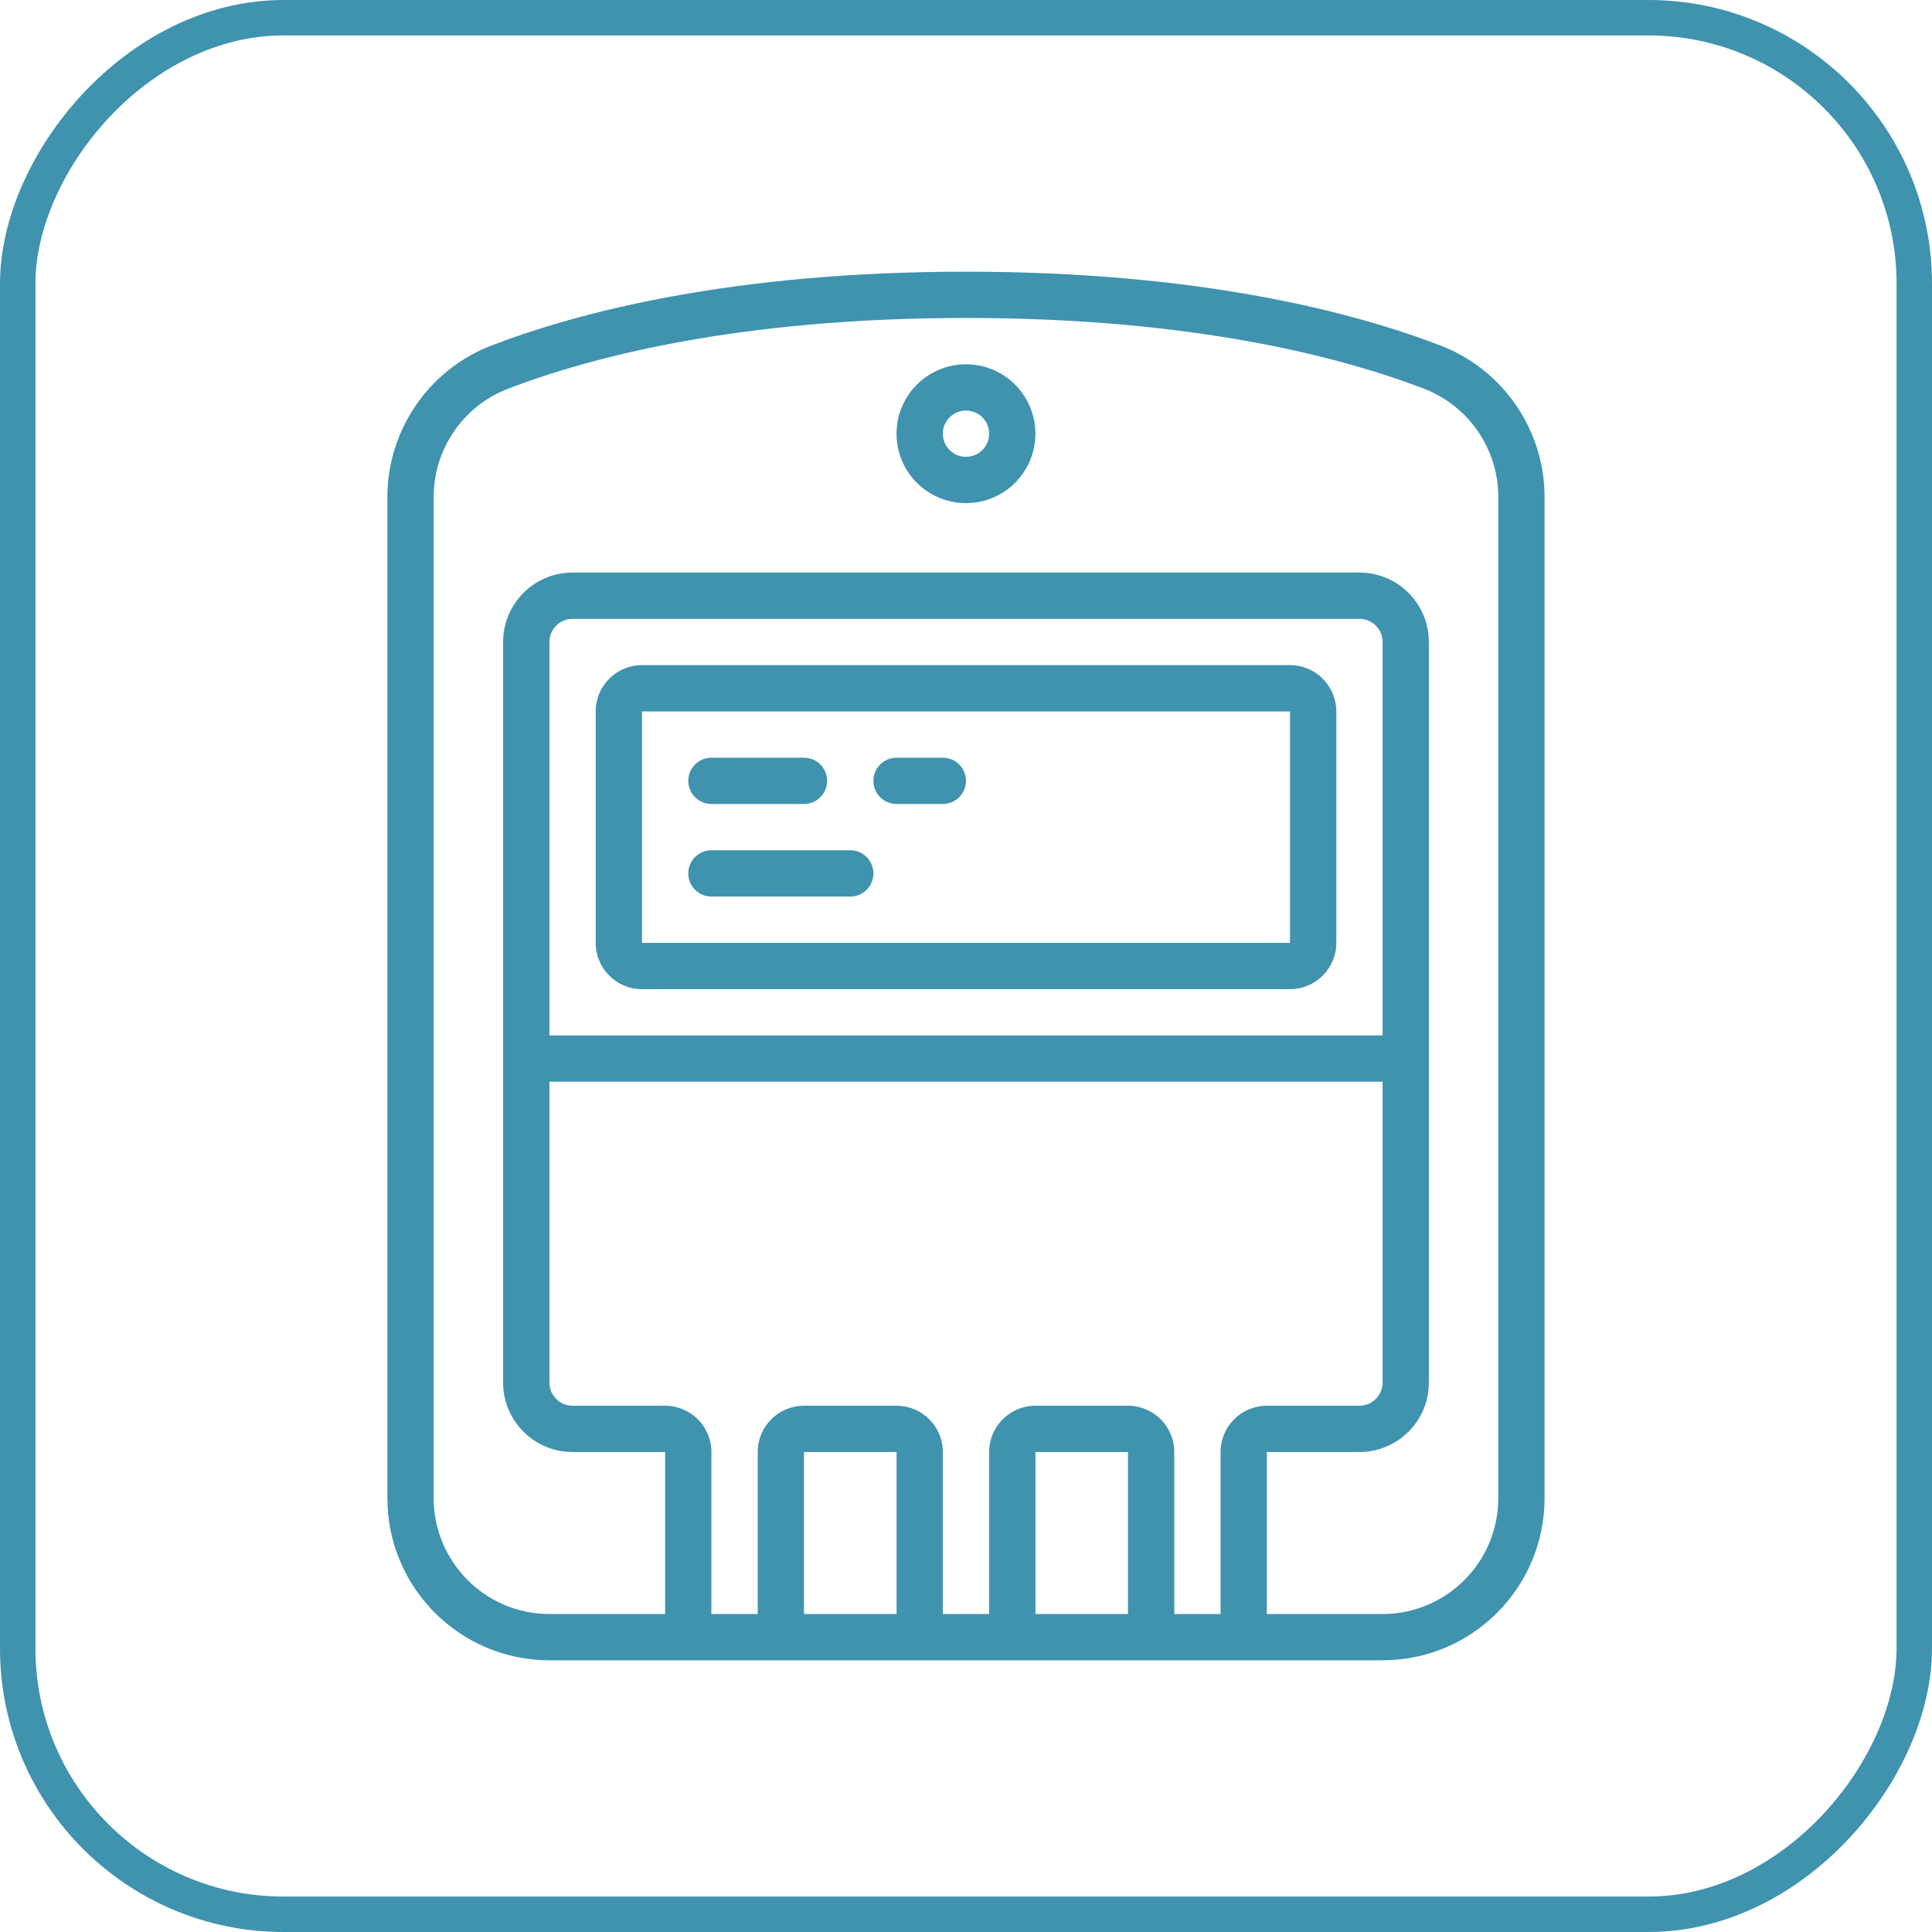 <svg xmlns="http://www.w3.org/2000/svg" width="64" height="64" viewBox="0 0 64 64" fill="none"><rect x="0.587" y="-0.587" width="62.826" height="62.826" rx="8.807" transform="matrix(1 0 0 -1 0 62.826)" stroke="#3F93AF" stroke-width="1.174"></rect><g clip-path="url(#clip0_2322_22860)"><path d="M16.26 11.453C14.197 12.259 12.838 14.244 12.833 16.458V49.633C12.836 52.596 15.237 54.997 18.2 55H45.8C48.762 54.997 51.163 52.596 51.166 49.633V16.458C51.161 14.244 49.802 12.259 47.739 11.453C44.824 10.333 39.727 9 32 9C24.273 9 19.175 10.333 16.26 11.453ZM29.7 53.467H26.633V48.1H29.7V53.467ZM37.366 53.467H34.3V48.1H37.366V53.467ZM38.9 53.467V48.1C38.9 47.253 38.213 46.567 37.366 46.567H34.3C33.453 46.567 32.766 47.253 32.766 48.1V53.467H31.233V48.1C31.233 47.253 30.547 46.567 29.7 46.567H26.633C25.786 46.567 25.1 47.253 25.1 48.1V53.467H23.566V48.1C23.566 47.253 22.88 46.567 22.033 46.567H18.966C18.543 46.567 18.2 46.223 18.2 45.8V35.833H45.8V45.8C45.8 46.223 45.456 46.567 45.033 46.567H41.966C41.119 46.567 40.433 47.253 40.433 48.1V53.467H38.9ZM45.8 34.3H18.2V21.267C18.2 20.843 18.543 20.5 18.966 20.5H45.033C45.456 20.5 45.8 20.843 45.8 21.267V34.3H45.8ZM49.633 16.458V49.633C49.63 51.749 47.916 53.464 45.8 53.467H41.966V48.1H45.033C46.303 48.1 47.333 47.07 47.333 45.8V21.267C47.333 19.996 46.303 18.967 45.033 18.967H18.966C17.696 18.967 16.666 19.996 16.666 21.267V45.8C16.666 47.07 17.696 48.1 18.966 48.1H22.033V53.467H18.2C16.084 53.464 14.369 51.749 14.366 49.633V16.458C14.368 14.878 15.338 13.46 16.81 12.884C19.604 11.811 24.507 10.533 32 10.533C39.492 10.533 44.396 11.811 47.19 12.884C48.661 13.46 49.631 14.878 49.633 16.458Z" fill="#3F93AF"></path><path d="M29.699 14.367C29.699 15.637 30.729 16.667 31.999 16.667C33.27 16.667 34.299 15.637 34.299 14.367C34.299 13.097 33.27 12.067 31.999 12.067C30.729 12.067 29.699 13.097 29.699 14.367ZM32.766 14.367C32.766 14.79 32.423 15.133 31.999 15.133C31.576 15.133 31.233 14.79 31.233 14.367C31.233 13.944 31.576 13.6 31.999 13.6C32.423 13.6 32.766 13.943 32.766 14.367Z" fill="#3F93AF"></path><path d="M42.733 22.033H21.267C20.42 22.033 19.733 22.72 19.733 23.567V31.233C19.733 32.08 20.42 32.767 21.267 32.767H42.733C43.58 32.767 44.267 32.08 44.267 31.233V23.567C44.267 22.72 43.58 22.033 42.733 22.033ZM21.267 31.233V23.567H42.733V31.233H21.267Z" fill="#3F93AF"></path><path d="M23.566 26.633H26.633C27.056 26.633 27.4 26.29 27.4 25.867C27.4 25.443 27.056 25.1 26.633 25.1H23.566C23.143 25.1 22.8 25.443 22.8 25.867C22.8 26.29 23.143 26.633 23.566 26.633Z" fill="#3F93AF"></path><path d="M31.233 25.1H29.699C29.276 25.1 28.933 25.443 28.933 25.867C28.933 26.29 29.276 26.633 29.699 26.633H31.233C31.656 26.633 31.999 26.29 31.999 25.867C31.999 25.443 31.656 25.1 31.233 25.1Z" fill="#3F93AF"></path><path d="M28.166 28.166H23.566C23.143 28.166 22.8 28.51 22.8 28.933C22.8 29.357 23.143 29.7 23.566 29.7H28.166C28.59 29.7 28.933 29.357 28.933 28.933C28.933 28.51 28.59 28.166 28.166 28.166Z" fill="#3F93AF"></path></g><defs><clipPath id="clip0_2322_22860"><rect width="46" height="46" fill="white" transform="translate(9 9)"></rect></clipPath></defs></svg>